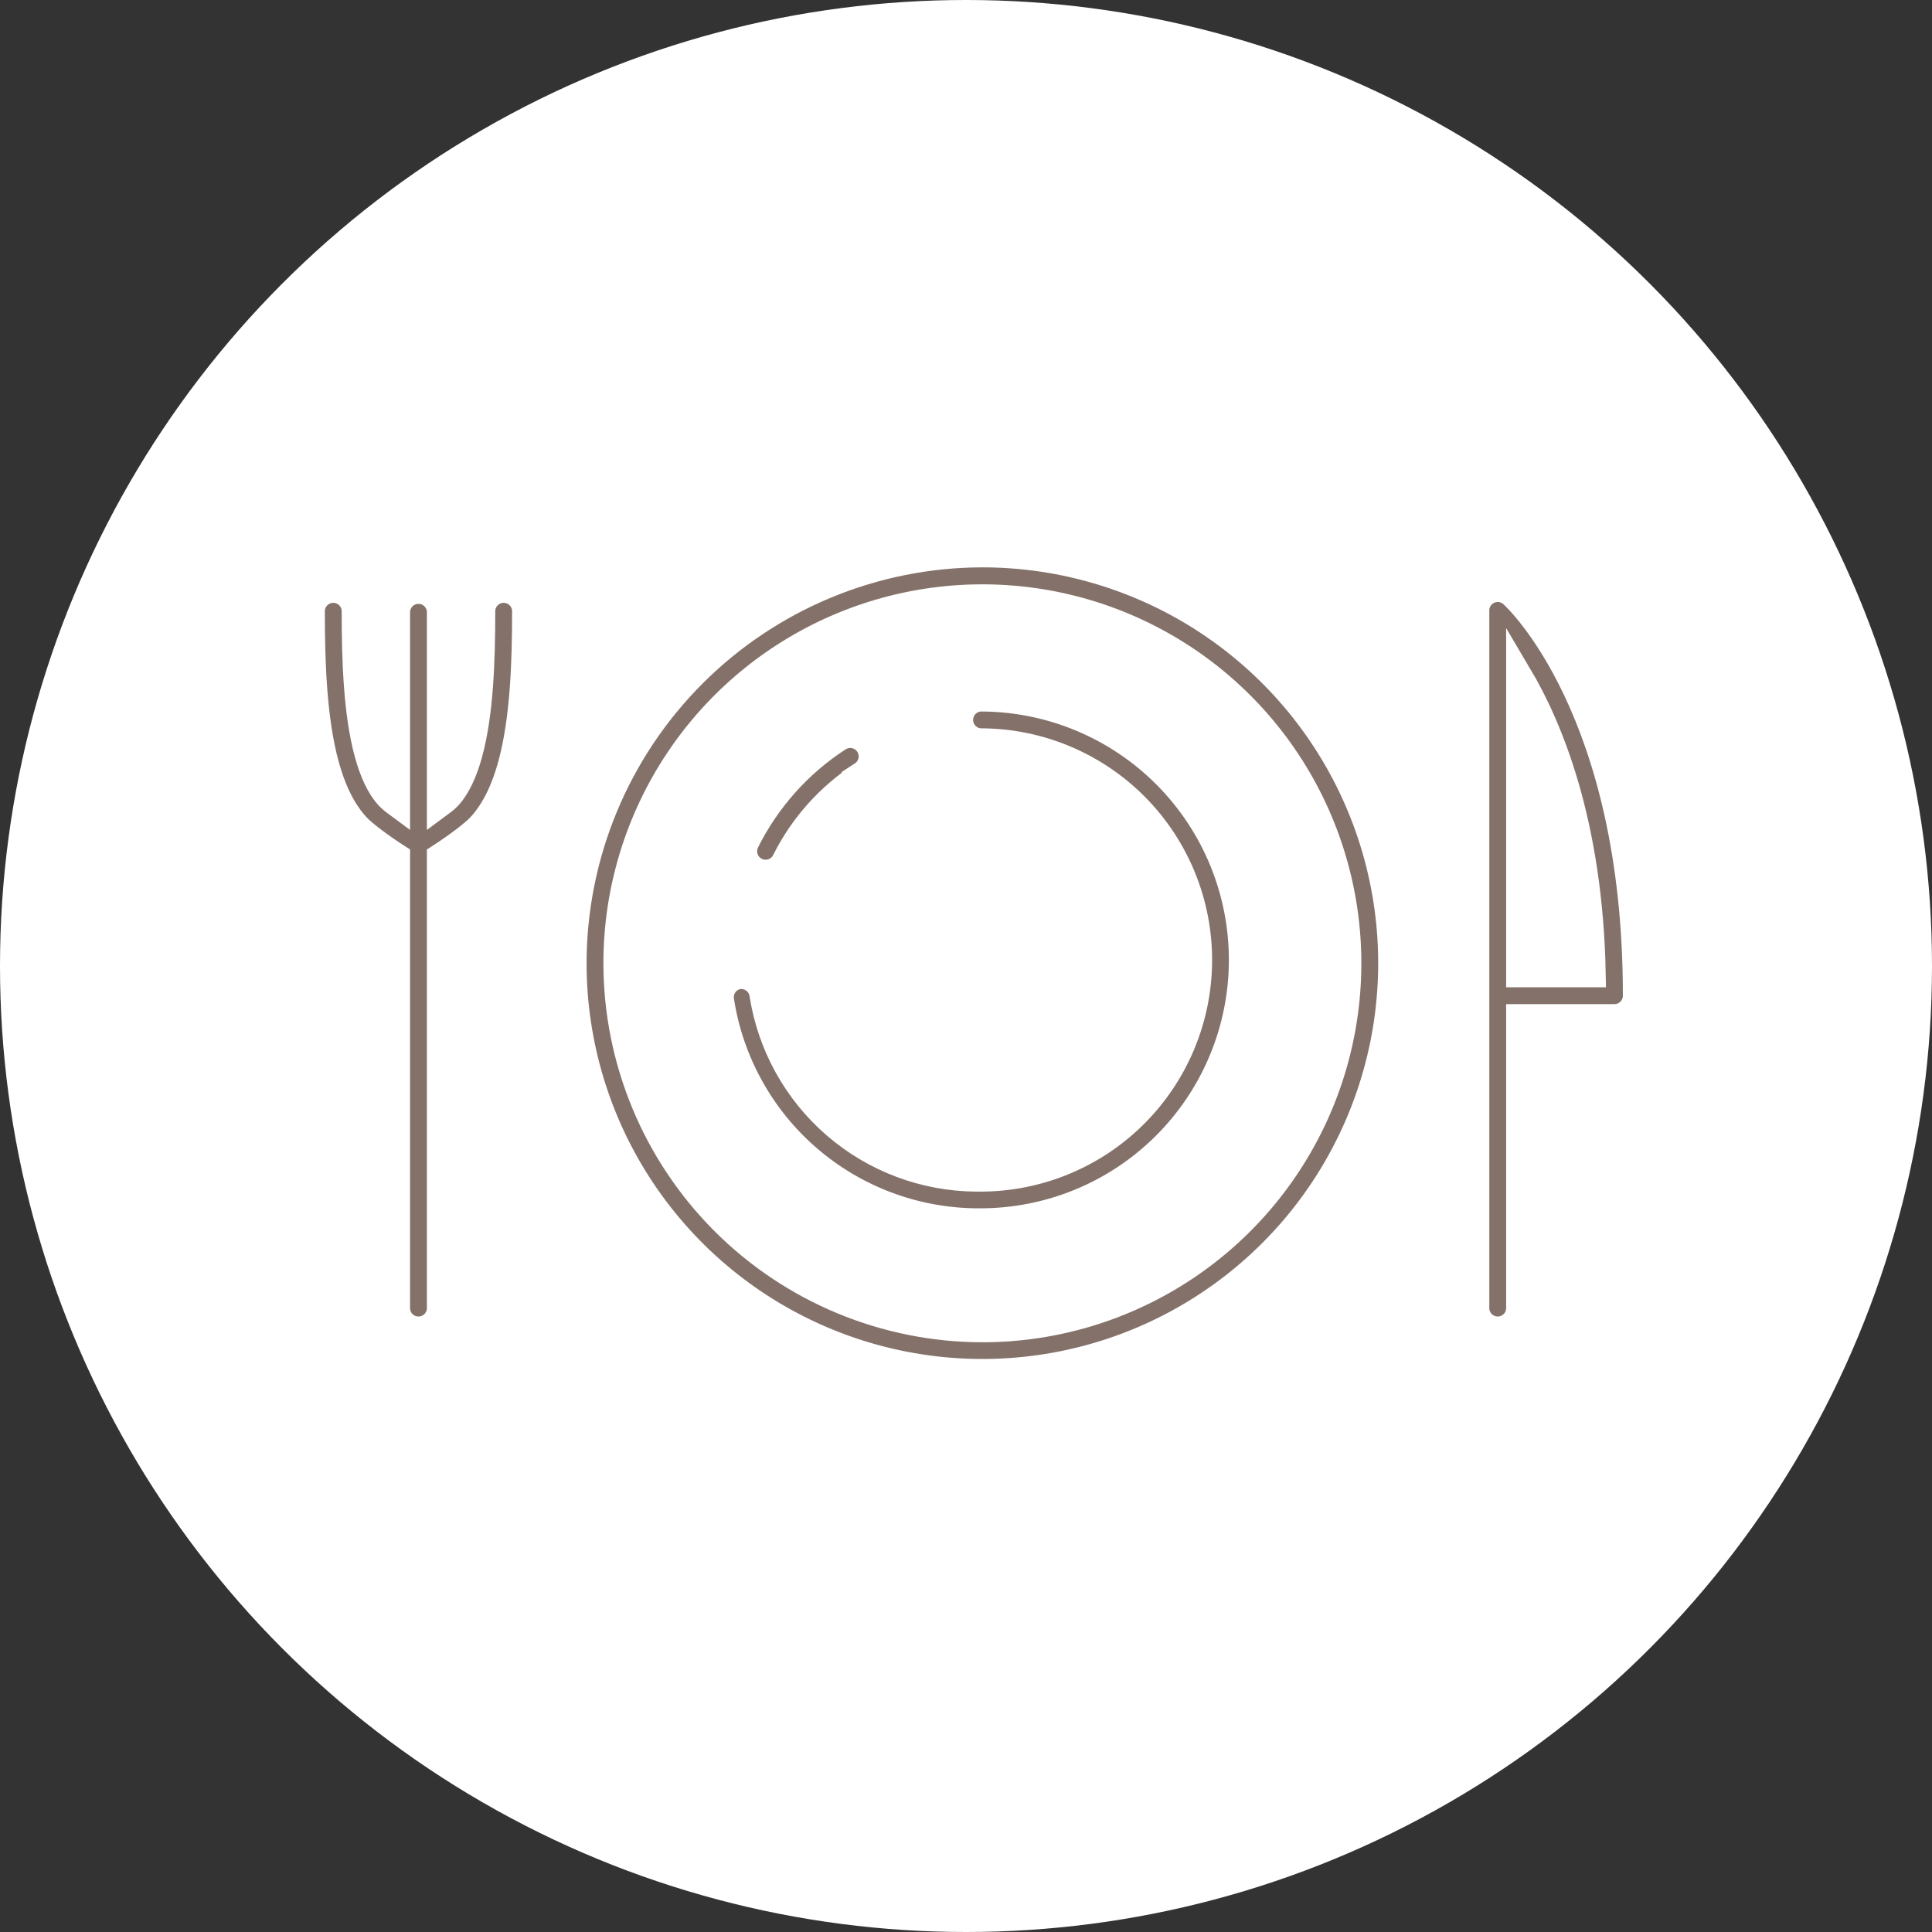 <?xml version="1.0" encoding="UTF-8"?> <svg xmlns="http://www.w3.org/2000/svg" width="150" height="150" viewBox="0 0 150 150" fill="none"><rect x="0" y="0" width="150" height="150" fill="#333333" stroke="none"/> <circle cx="75" cy="75" r="75" fill="white"></circle> <path d="M76.282 43.049C82.557 43.051 88.691 44.914 93.907 48.401C99.124 51.889 103.189 56.845 105.589 62.642C107.989 68.44 108.617 74.819 107.392 80.973C106.167 87.127 103.146 92.78 98.709 97.217C94.272 101.654 88.619 104.676 82.465 105.901C76.31 107.125 69.931 106.498 64.134 104.098C58.336 101.697 53.38 97.632 49.893 92.416C46.405 87.199 44.543 81.066 44.541 74.791C44.549 66.375 47.896 58.307 53.847 52.356C59.798 46.405 67.867 43.058 76.282 43.049V43.049ZM76.282 103.214C81.904 103.212 87.398 101.543 92.071 98.419C96.743 95.294 100.385 90.854 102.534 85.66C104.684 80.467 105.245 74.752 104.147 69.239C103.049 63.726 100.341 58.663 96.366 54.689C92.39 50.715 87.326 48.009 81.812 46.913C76.299 45.817 70.585 46.381 65.392 48.532C60.199 50.684 55.76 54.327 52.638 59.001C49.515 63.675 47.848 69.17 47.848 74.791C47.857 82.329 50.856 89.555 56.187 94.884C61.518 100.212 68.745 103.209 76.282 103.214Z" fill="#84726A" stroke="white" stroke-width="2"></path> <path d="M30.836 47.536C30.836 47.098 31.01 46.677 31.32 46.367C31.631 46.057 32.051 45.883 32.49 45.883C32.928 45.883 33.349 46.057 33.659 46.367C33.969 46.677 34.144 47.098 34.144 47.536V62.458C34.144 62.458 34.637 62.095 34.856 61.854C35.513 61.127 36.061 59.996 36.475 58.466C37.306 55.396 37.451 51.328 37.451 47.459C37.451 46.546 38.192 45.805 39.105 45.805C40.018 45.805 40.759 46.546 40.759 47.459C40.759 51.308 40.628 55.785 39.668 59.33C39.186 61.108 38.459 62.802 37.308 64.073C36.456 65.014 34.144 66.5 34.144 66.5V101.561C34.144 101.999 33.969 102.42 33.659 102.73C33.349 103.04 32.928 103.214 32.49 103.214C32.051 103.214 31.631 103.04 31.32 102.73C31.01 102.42 30.836 101.999 30.836 101.561V66.5C30.836 66.5 28.523 65.014 27.672 64.073C26.521 62.802 25.793 61.108 25.312 59.33C24.352 55.785 24.221 51.308 24.221 47.459C24.221 46.546 24.961 45.805 25.875 45.805C26.788 45.805 27.528 46.546 27.528 47.459C27.528 51.328 27.673 55.396 28.505 58.466C28.919 59.996 29.466 61.127 30.124 61.854C30.343 62.095 30.836 62.458 30.836 62.458V47.536Z" fill="#84726A" stroke="white" stroke-width="2" stroke-linecap="round"></path> <path d="M115.61 45.883C115.903 45.752 116.228 45.709 116.546 45.76C116.863 45.811 117.158 45.953 117.396 46.169C117.793 46.522 126.999 55.155 126.999 77.25C127.006 77.472 126.969 77.692 126.889 77.9C126.81 78.107 126.689 78.296 126.535 78.455C126.38 78.614 126.195 78.741 125.991 78.828C125.787 78.914 125.567 78.959 125.345 78.959H117.936V101.561C117.936 101.999 117.762 102.42 117.452 102.73C117.142 103.04 116.721 103.214 116.282 103.214C115.844 103.214 115.423 103.04 115.113 102.73C114.803 102.42 114.629 101.999 114.629 101.561V47.448C114.618 47.119 114.705 46.794 114.88 46.516C115.055 46.237 115.309 46.016 115.61 45.883V45.883ZM117.936 75.651H123.669C123.449 63.865 120.318 56.423 117.936 52.41V75.651Z" fill="#84726A" stroke="white" stroke-width="2"></path> <path d="M57.297 75.805C57.73 75.739 58.171 75.847 58.524 76.105C58.878 76.363 59.114 76.751 59.182 77.183C59.798 81.157 61.808 84.781 64.852 87.408C67.897 90.034 71.777 91.49 75.797 91.516H76.04C80.544 91.538 84.873 89.77 88.074 86.6C91.275 83.431 93.085 79.119 93.107 74.615C93.129 70.11 91.361 65.781 88.191 62.581C85.021 59.38 80.71 57.569 76.205 57.547C75.767 57.547 75.346 57.373 75.036 57.063C74.726 56.753 74.552 56.332 74.552 55.894C74.552 55.455 74.726 55.034 75.036 54.724C75.346 54.414 75.767 54.24 76.205 54.24V54.24C81.586 54.262 86.737 56.42 90.526 60.24C94.315 64.06 96.431 69.229 96.409 74.609C96.387 79.99 94.229 85.141 90.409 88.93C86.589 92.719 81.42 94.835 76.04 94.813H75.841C71.041 94.781 66.408 93.042 62.772 89.907C59.136 86.772 56.734 82.446 55.996 77.702C55.924 77.279 56.02 76.844 56.263 76.49C56.505 76.136 56.876 75.891 57.297 75.805V75.805Z" fill="#84726A" stroke="white" stroke-width="2"></path> <path d="M66.922 60.127C64.359 61.785 62.287 64.1 60.924 66.831C60.728 67.224 60.384 67.523 59.968 67.663C59.551 67.802 59.096 67.771 58.703 67.575C58.309 67.379 58.01 67.035 57.87 66.618C57.731 66.202 57.763 65.747 57.958 65.353C59.582 62.089 62.053 59.32 65.114 57.338C65.482 57.1 65.93 57.017 66.359 57.109C66.788 57.201 67.163 57.46 67.402 57.828C67.64 58.197 67.722 58.645 67.63 59.074C67.538 59.503 67.279 59.878 66.911 60.116L66.922 60.127Z" fill="#84726A" stroke="white" stroke-width="2"></path> </svg> 